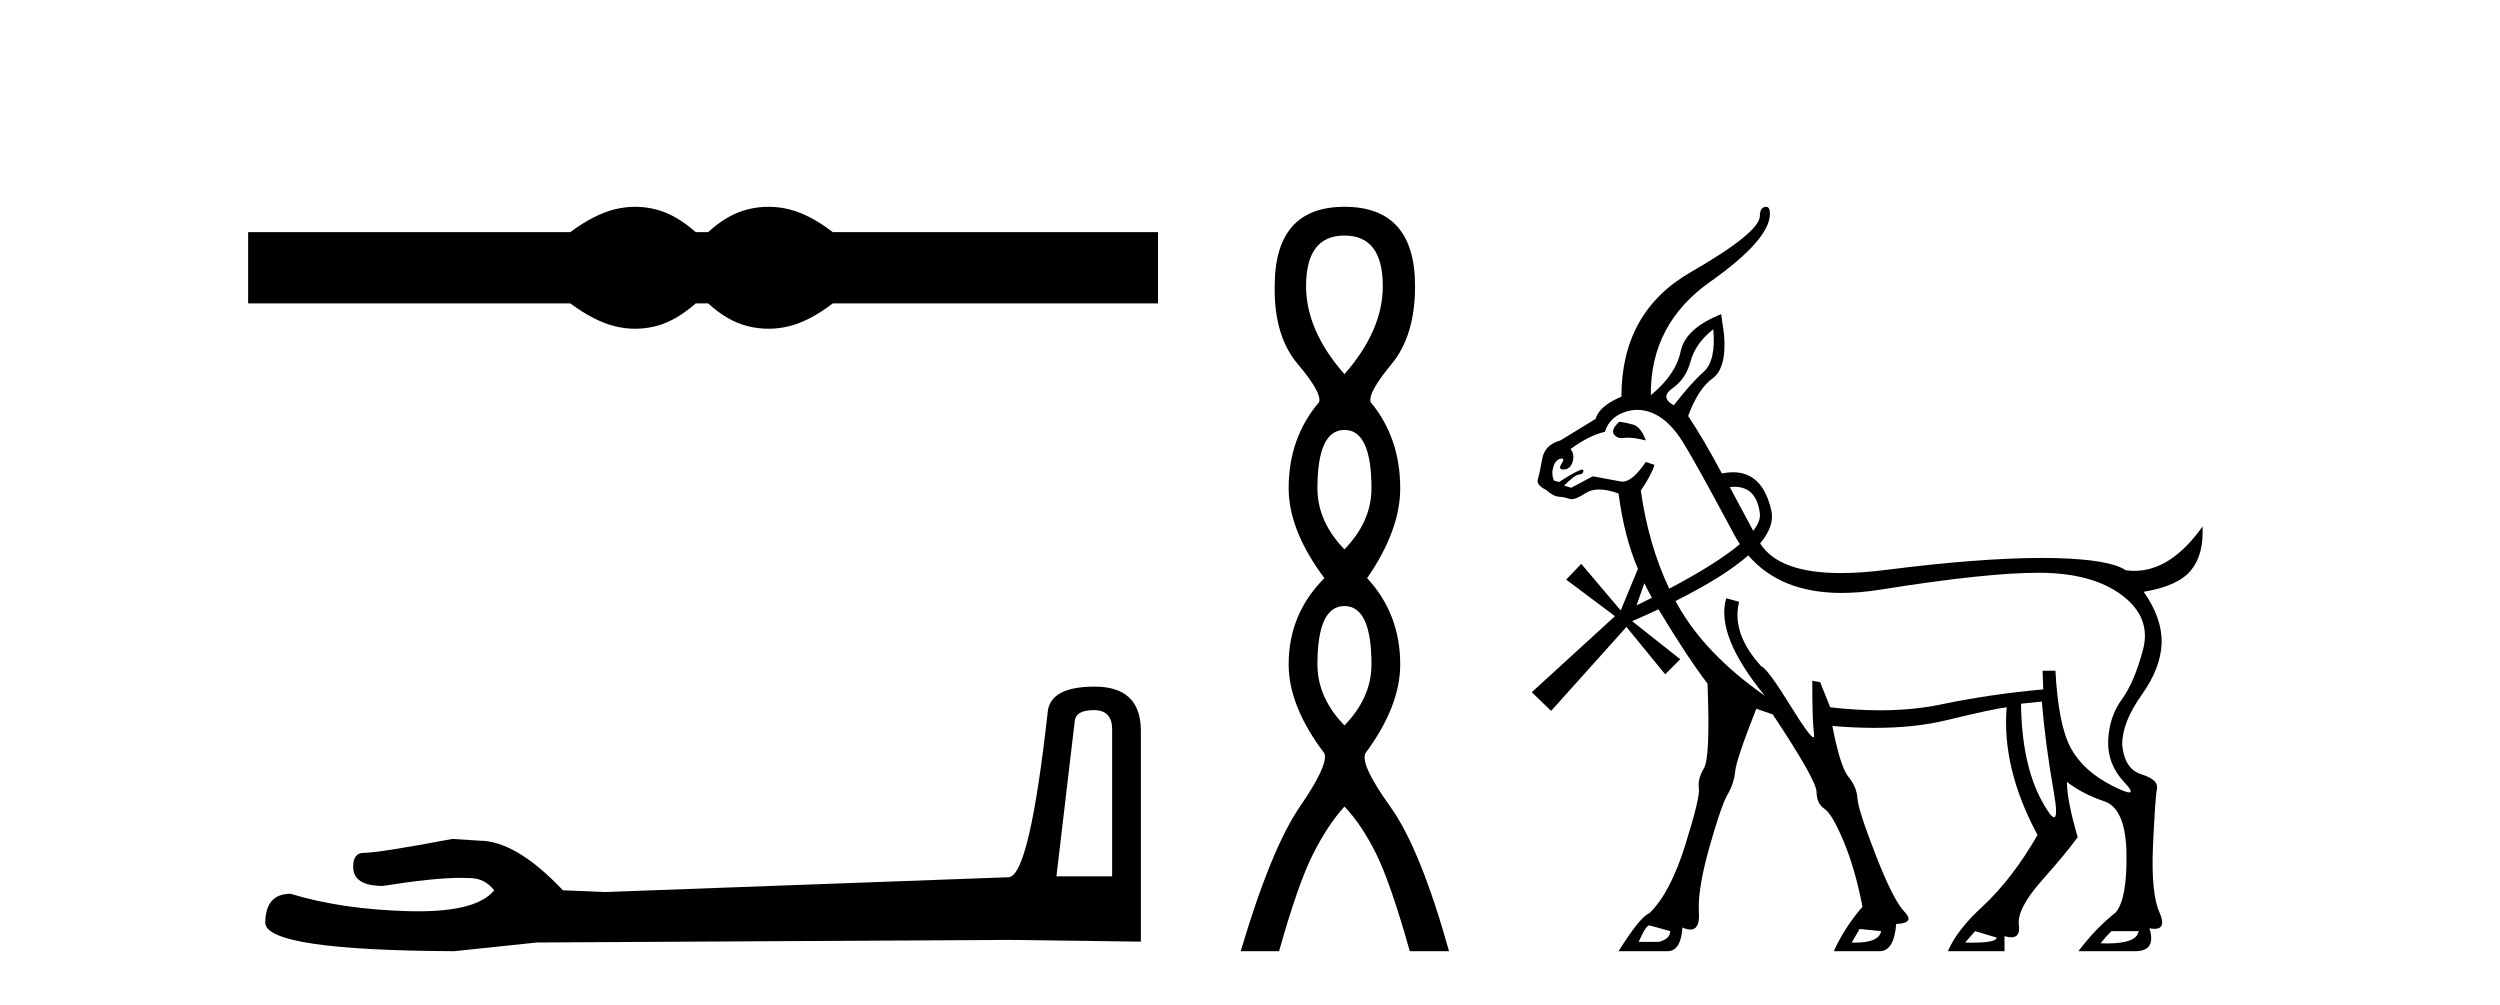 <?xml version='1.0' encoding='UTF-8' standalone='yes'?><svg xmlns='http://www.w3.org/2000/svg' xmlns:xlink='http://www.w3.org/1999/xlink' width='102.0' height='41.0' ><path d='M 25.917 8.437 C 25.64 8.437 25.363 8.471 25.084 8.539 C 24.525 8.676 23.92 8.987 23.267 9.471 L 10.124 9.471 L 10.124 12.378 L 23.267 12.378 C 23.92 12.862 24.525 13.173 25.084 13.31 C 25.363 13.379 25.64 13.413 25.917 13.413 C 26.193 13.413 26.468 13.379 26.742 13.31 C 27.29 13.173 27.837 12.862 28.385 12.378 L 28.891 12.378 C 29.417 12.862 29.959 13.173 30.518 13.31 C 30.797 13.379 31.076 13.413 31.355 13.413 C 31.634 13.413 31.913 13.379 32.192 13.31 C 32.75 13.173 33.345 12.862 33.977 12.378 L 47.246 12.378 L 47.246 9.471 L 33.977 9.471 C 33.345 8.987 32.75 8.676 32.192 8.539 C 31.913 8.471 31.634 8.437 31.355 8.437 C 31.076 8.437 30.797 8.471 30.518 8.539 C 29.959 8.676 29.417 8.987 28.891 9.471 L 28.385 9.471 C 27.837 8.987 27.29 8.676 26.742 8.539 C 26.468 8.471 26.193 8.437 25.917 8.437 Z' style='fill:#000000;stroke:none' /><path d='M 44.629 28.973 Q 45.375 28.973 45.375 29.754 L 45.375 35.755 L 43.102 35.755 L 43.848 29.435 Q 43.884 28.973 44.629 28.973 ZM 44.665 28.014 Q 42.854 28.014 42.747 29.044 Q 42.002 35.755 41.149 35.791 L 24.672 36.395 L 22.968 36.324 Q 21.05 34.299 19.559 34.299 Q 19.026 34.264 18.458 34.228 Q 15.44 34.797 14.836 34.797 Q 14.41 34.797 14.41 35.365 Q 14.41 36.146 15.617 36.146 Q 17.691 35.816 18.798 35.816 Q 18.999 35.816 19.168 35.826 Q 19.772 35.826 20.163 36.324 Q 19.47 37.181 17.063 37.181 Q 16.878 37.181 16.683 37.176 Q 13.948 37.105 11.853 36.466 Q 10.823 36.466 10.823 37.673 Q 10.93 38.774 18.529 38.809 L 21.903 38.454 L 41.149 38.348 L 46.547 38.419 L 46.547 29.754 Q 46.511 28.014 44.665 28.014 Z' style='fill:#000000;stroke:none' /><path d='M 54.853 9.61 Q 56.418 9.61 56.418 11.673 Q 56.418 13.487 54.853 15.265 Q 53.288 13.487 53.288 11.673 Q 53.288 9.61 54.853 9.61 ZM 54.853 17.541 Q 55.956 17.541 55.956 19.924 Q 55.956 21.276 54.853 22.414 Q 53.751 21.276 53.751 19.924 Q 53.751 17.541 54.853 17.541 ZM 54.853 24.726 Q 55.956 24.726 55.956 27.108 Q 55.956 28.46 54.853 29.598 Q 53.751 28.46 53.751 27.108 Q 53.751 24.726 54.853 24.726 ZM 54.853 8.437 Q 52.008 8.437 52.008 11.673 Q 51.972 13.7 52.95 14.856 Q 53.928 16.012 53.822 16.403 Q 52.577 17.862 52.577 19.924 Q 52.577 21.631 54.035 23.588 Q 52.577 25.046 52.577 27.108 Q 52.577 28.816 54.035 30.736 Q 54.213 31.198 53.039 32.906 Q 51.866 34.613 50.621 38.809 L 52.186 38.809 Q 52.968 36.035 53.573 34.844 Q 54.177 33.652 54.853 32.906 Q 55.564 33.652 56.151 34.844 Q 56.738 36.035 57.52 38.809 L 59.121 38.809 Q 57.947 34.613 56.72 32.906 Q 55.493 31.198 55.707 30.736 Q 57.129 28.816 57.129 27.108 Q 57.129 25.046 55.778 23.588 Q 57.129 21.631 57.129 19.924 Q 57.129 17.862 55.92 16.403 Q 55.813 16.012 56.774 14.856 Q 57.734 13.7 57.734 11.673 Q 57.734 8.437 54.853 8.437 Z' style='fill:#000000;stroke:none' /><path d='M 69.901 13.433 Q 70.018 14.72 69.506 15.174 Q 68.993 15.628 68.291 16.535 Q 67.706 16.213 68.247 15.833 Q 68.789 15.452 68.979 14.735 Q 69.169 14.018 69.901 13.433 ZM 66.067 17.208 Q 65.715 17.53 65.847 17.721 Q 65.954 17.875 66.167 17.875 Q 66.217 17.875 66.271 17.867 Q 66.339 17.857 66.422 17.857 Q 66.699 17.857 67.149 17.969 Q 66.945 17.413 66.637 17.325 Q 66.33 17.238 66.067 17.208 ZM 70.759 19.861 Q 71.67 19.861 71.803 20.955 Q 71.841 21.261 71.531 21.655 L 71.531 21.655 Q 70.78 20.258 70.574 19.872 Q 70.67 19.861 70.759 19.861 ZM 66.808 16.722 Q 67.171 16.722 67.53 16.901 Q 68.145 17.208 68.657 18.028 Q 69.169 18.847 70.75 21.804 Q 70.861 22.011 70.986 22.201 L 70.986 22.201 Q 70.064 22.98 68.106 24.019 L 68.106 24.019 Q 67.263 22.25 66.945 20.018 Q 67.413 19.316 67.501 18.965 L 67.149 18.847 Q 66.605 19.651 66.198 19.651 Q 66.146 19.651 66.096 19.638 L 64.984 19.433 L 64.105 19.901 L 63.813 19.813 Q 64.252 19.374 64.427 19.36 Q 64.603 19.345 64.603 19.199 Q 64.603 19.161 64.557 19.161 Q 64.39 19.161 63.608 19.667 L 63.403 19.608 Q 63.286 19.345 63.374 19.052 Q 63.462 18.76 63.666 18.716 Q 63.697 18.709 63.72 18.709 Q 63.847 18.709 63.71 18.921 Q 63.558 19.156 63.785 19.156 Q 63.798 19.156 63.813 19.155 Q 64.076 19.14 64.164 18.833 Q 64.252 18.525 64.076 18.321 Q 64.837 17.764 65.481 17.618 Q 65.657 17.033 66.286 16.813 Q 66.548 16.722 66.808 16.722 ZM 67.091 23.794 Q 67.193 24.019 67.396 24.388 L 67.396 24.388 Q 67.093 24.542 66.769 24.701 L 67.091 23.794 ZM 71.33 22.659 Q 72.645 24.192 75.138 24.192 Q 75.878 24.192 76.721 24.057 Q 81.022 23.369 83.16 23.369 Q 83.204 23.369 83.248 23.37 Q 85.384 23.384 86.585 24.292 Q 87.785 25.199 87.433 26.516 Q 87.082 27.833 86.57 28.536 Q 86.058 29.238 86.014 30.204 Q 85.97 31.17 86.672 31.916 Q 87.062 32.33 86.871 32.33 Q 86.718 32.33 86.189 32.063 Q 85.004 31.463 84.492 30.526 Q 83.98 29.589 83.862 27.365 L 83.336 27.365 L 83.365 28.126 Q 81.14 28.331 79.194 28.741 Q 78.059 28.98 76.709 28.98 Q 75.745 28.98 74.672 28.858 L 74.262 27.833 L 73.94 27.775 L 73.94 27.775 Q 73.94 29.443 74.013 29.955 Q 74.031 30.079 73.986 30.079 Q 73.846 30.079 73.091 28.858 Q 72.096 27.248 71.862 27.189 Q 70.633 25.843 70.955 24.555 L 70.428 24.409 L 70.428 24.409 Q 69.989 25.931 72.008 28.389 Q 69.579 26.692 68.452 24.687 Q 68.406 24.604 68.361 24.521 L 68.361 24.521 Q 70.346 23.527 71.33 22.659 ZM 83.306 28.623 Q 83.453 30.38 83.789 32.282 Q 83.977 33.344 83.805 33.344 Q 83.669 33.344 83.306 32.677 Q 82.487 31.17 82.458 28.711 L 83.306 28.623 ZM 67.296 37.756 L 68.145 37.99 Q 68.145 38.312 67.676 38.429 L 66.857 38.429 Q 67.149 37.756 67.296 37.756 ZM 75.872 37.902 L 76.75 37.99 Q 76.667 38.46 75.67 38.46 Q 75.612 38.46 75.55 38.458 L 75.872 37.902 ZM 80.584 37.99 L 81.462 38.253 Q 81.462 38.461 80.445 38.461 Q 80.318 38.461 80.174 38.458 L 80.584 37.99 ZM 87.258 37.99 Q 87.178 38.493 85.973 38.493 Q 85.846 38.493 85.706 38.487 Q 85.882 38.253 86.145 37.99 ZM 72.054 8.437 Q 72.033 8.437 72.008 8.442 Q 71.803 8.486 71.803 8.808 Q 71.803 9.481 68.979 11.106 Q 66.154 12.73 66.154 16.184 Q 65.247 16.564 65.101 17.091 L 63.666 17.969 Q 63.022 18.145 62.92 18.73 Q 62.818 19.316 62.744 19.55 Q 62.671 19.784 63.081 19.989 Q 63.374 20.252 63.608 20.267 Q 63.842 20.282 64.032 20.355 Q 64.069 20.369 64.116 20.369 Q 64.313 20.369 64.691 20.121 Q 64.92 19.971 65.246 19.971 Q 65.588 19.971 66.037 20.135 Q 66.271 21.921 66.828 23.209 L 66.125 24.906 L 64.515 23.004 L 63.901 23.648 L 65.891 25.14 L 62.496 28.243 L 63.286 29.004 L 66.359 25.579 L 67.94 27.511 L 68.554 26.897 L 66.593 25.345 Q 67.157 25.099 67.666 24.859 L 67.666 24.859 Q 68.845 26.815 69.667 27.892 Q 69.784 30.907 69.52 31.346 Q 69.257 31.785 69.315 32.15 Q 69.374 32.516 68.759 34.477 Q 68.145 36.438 67.296 37.258 Q 66.915 37.404 66.037 38.809 L 68.028 38.809 Q 68.584 38.809 68.642 37.843 Q 68.829 37.926 68.965 37.926 Q 69.359 37.926 69.315 37.229 Q 69.257 36.292 69.74 34.58 Q 70.223 32.868 70.486 32.414 Q 70.75 31.96 70.794 31.477 Q 70.837 30.994 71.657 28.916 L 72.33 29.15 Q 74.116 31.843 74.116 32.311 Q 74.116 32.78 74.438 32.999 Q 74.76 33.219 75.228 34.346 Q 75.696 35.473 75.989 36.995 Q 75.257 37.843 74.818 38.809 L 76.691 38.809 Q 77.277 38.809 77.365 37.697 Q 78.155 37.668 77.701 37.199 Q 77.248 36.731 76.53 34.887 Q 75.813 33.043 75.784 32.575 Q 75.755 32.107 75.418 31.697 Q 75.082 31.287 74.76 29.619 L 74.76 29.619 Q 75.667 29.697 76.487 29.697 Q 78.126 29.697 79.413 29.385 Q 81.345 28.916 81.872 28.858 L 81.872 28.858 Q 81.667 31.346 83.131 34.068 Q 82.106 35.853 80.877 36.995 Q 79.853 37.931 79.472 38.809 L 81.784 38.809 L 81.784 38.195 Q 81.944 38.243 82.061 38.243 Q 82.437 38.243 82.37 37.741 Q 82.282 37.082 83.306 35.926 Q 84.331 34.77 84.77 34.155 Q 84.331 32.663 84.331 31.902 L 84.331 31.902 Q 84.975 32.399 85.853 32.692 Q 86.731 32.985 86.76 34.829 Q 86.789 36.673 86.321 37.229 Q 85.502 37.873 84.799 38.809 L 87.111 38.809 Q 87.989 38.809 87.697 37.873 L 87.697 37.873 Q 87.816 37.896 87.907 37.896 Q 88.403 37.896 88.107 37.229 Q 87.755 36.438 87.843 34.492 Q 87.931 32.546 88.004 32.18 Q 88.077 31.814 87.375 31.594 Q 86.672 31.375 86.585 30.38 Q 86.585 29.472 87.375 28.36 Q 88.165 27.248 88.194 26.238 Q 88.224 25.228 87.463 24.145 Q 88.868 23.911 89.394 23.267 Q 89.921 22.623 89.863 21.482 L 89.863 21.482 Q 88.578 23.291 87.081 23.291 Q 86.907 23.291 86.731 23.267 Q 86.087 22.828 83.862 22.77 Q 83.603 22.764 83.328 22.764 Q 80.783 22.764 76.94 23.253 Q 75.93 23.381 75.107 23.381 Q 72.579 23.381 71.813 22.17 L 71.813 22.17 Q 72.409 21.457 72.272 20.838 Q 71.923 19.268 70.704 19.268 Q 70.491 19.268 70.252 19.316 Q 69.52 17.94 68.876 16.974 Q 69.286 15.862 69.872 15.438 Q 70.457 15.013 70.34 13.637 L 70.223 12.818 Q 68.759 13.403 68.569 14.34 Q 68.379 15.277 67.354 16.125 Q 67.325 13.228 69.769 11.501 Q 72.213 9.774 72.213 8.72 Q 72.213 8.437 72.054 8.437 Z' style='fill:#000000;stroke:none' /></svg>